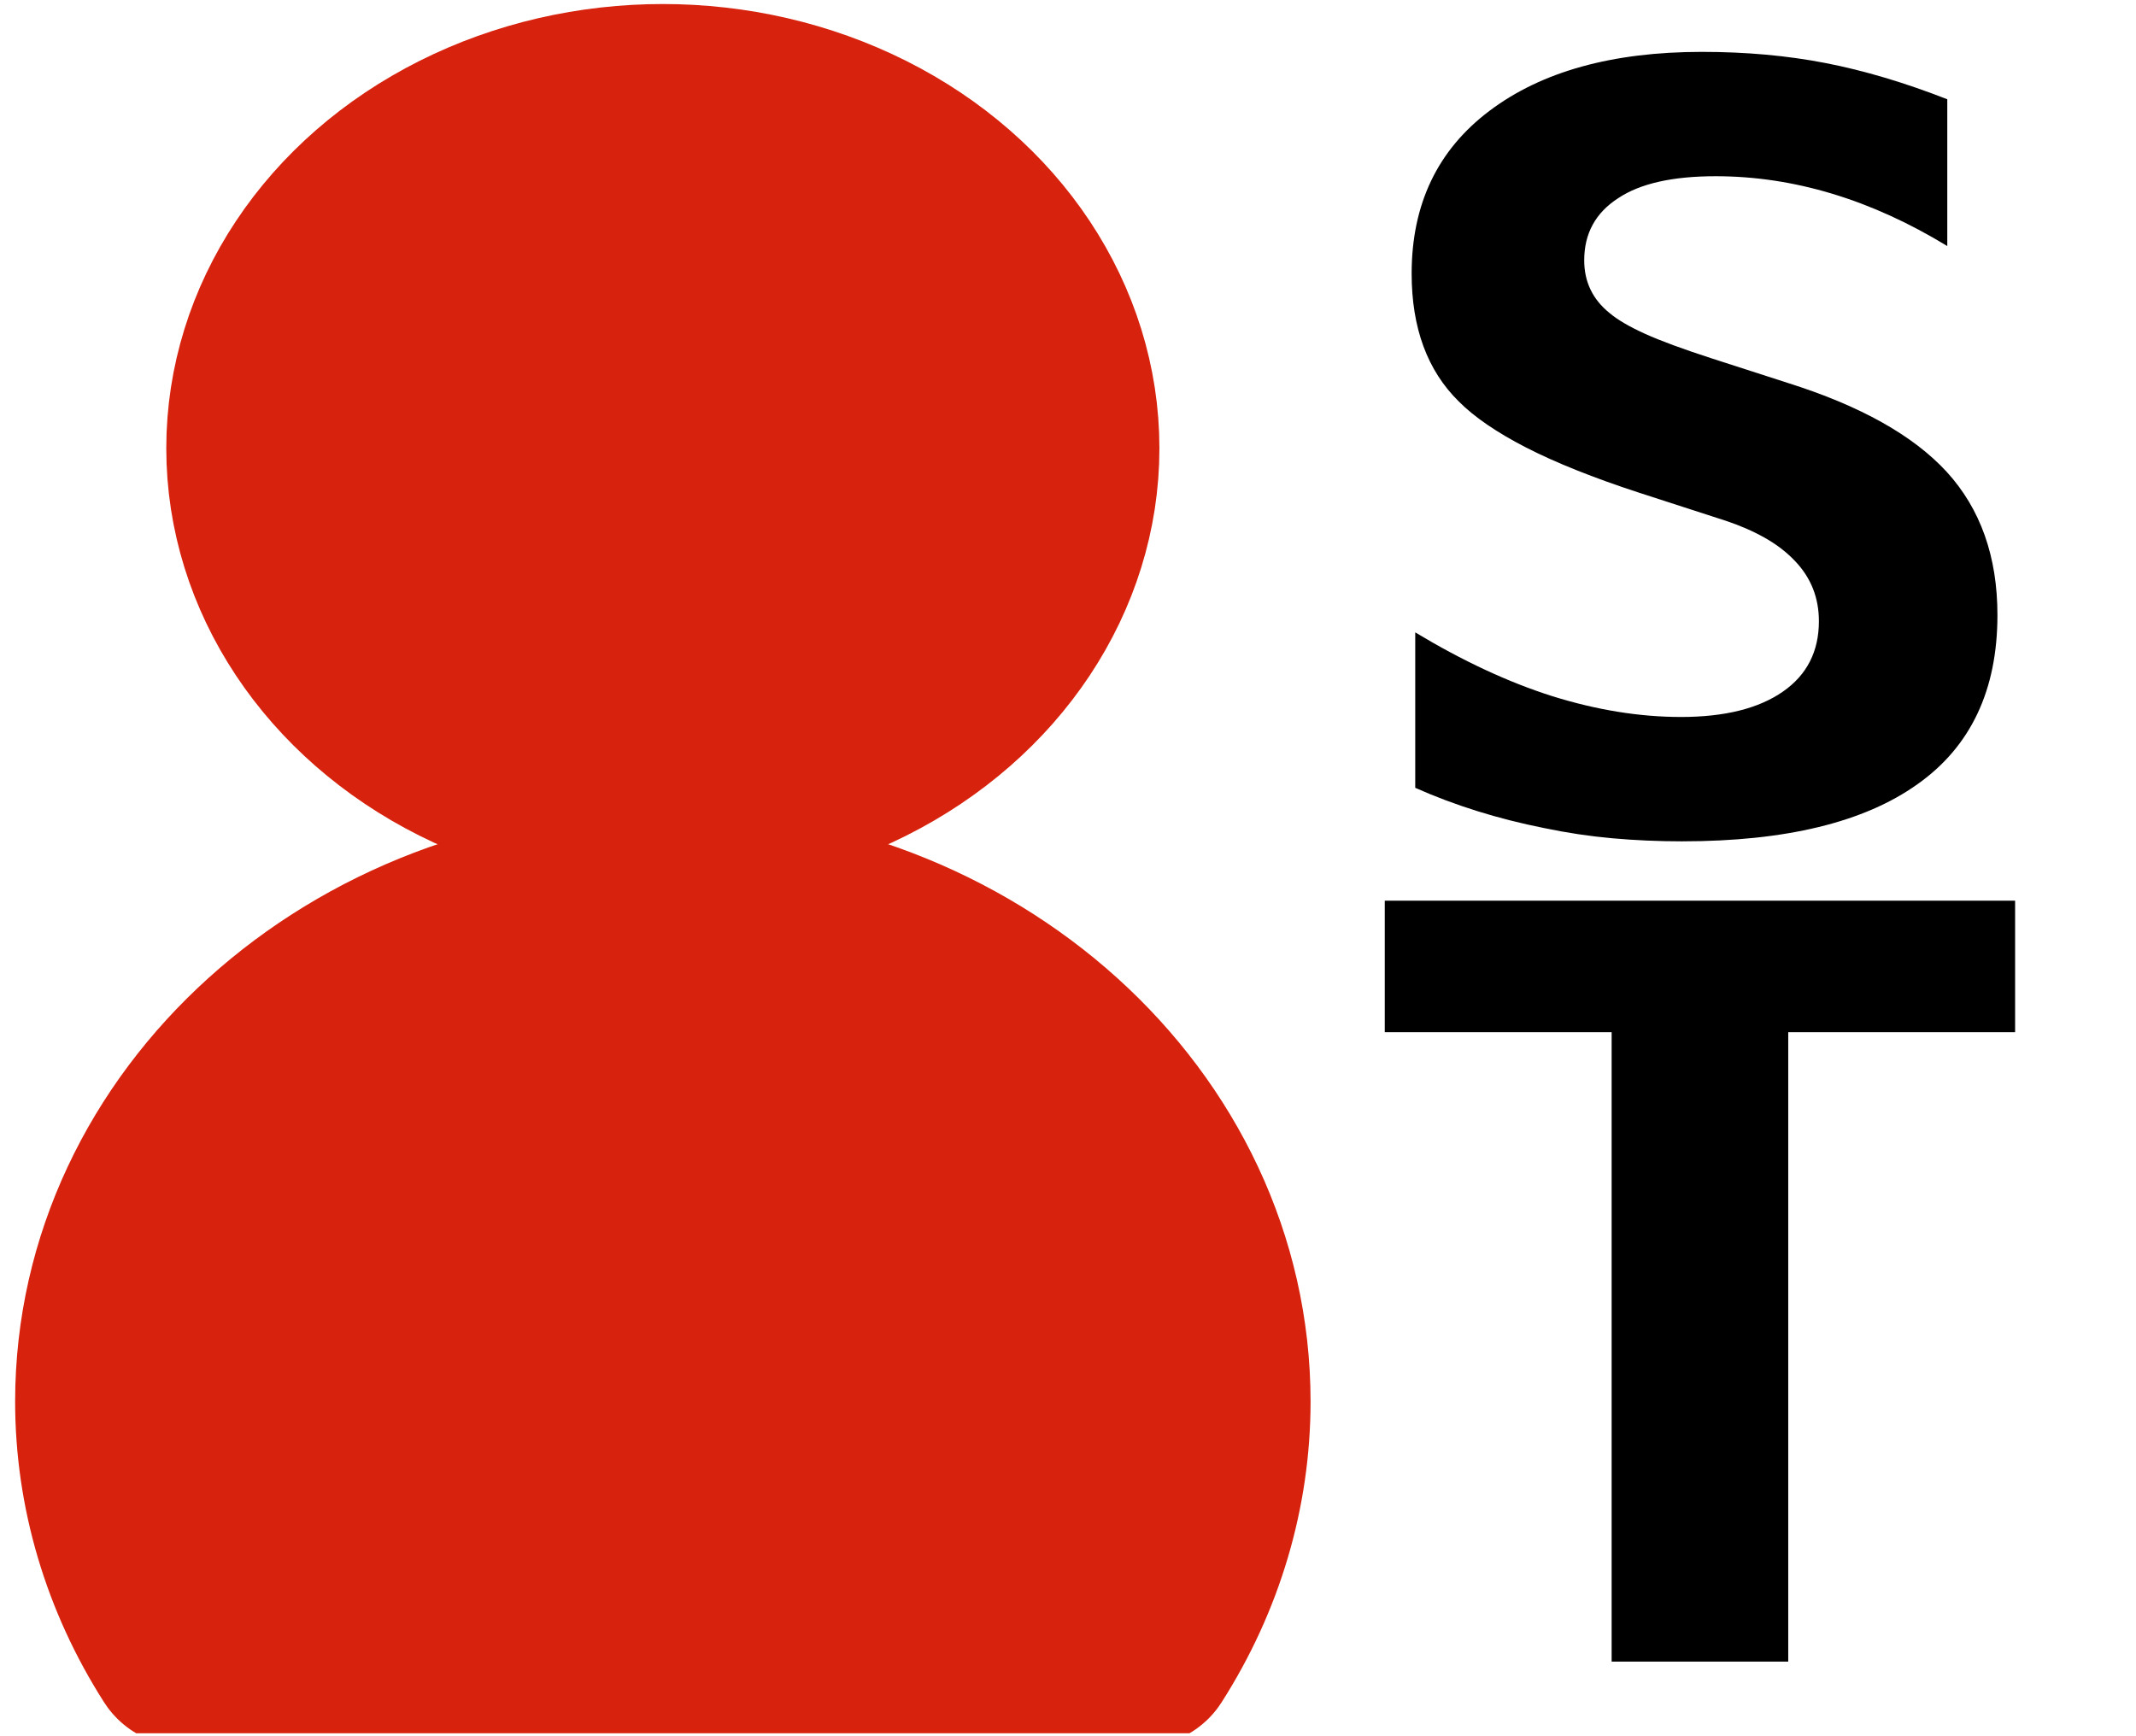 <?xml version="1.0" encoding="UTF-8" standalone="no"?><!DOCTYPE svg PUBLIC "-//W3C//DTD SVG 1.1//EN" "http://www.w3.org/Graphics/SVG/1.1/DTD/svg11.dtd"><svg width="100%" height="100%" viewBox="0 0 299 243" version="1.1" xmlns="http://www.w3.org/2000/svg" xmlns:xlink="http://www.w3.org/1999/xlink" xml:space="preserve" xmlns:serif="http://www.serif.com/" style="fill-rule:evenodd;clip-rule:evenodd;stroke-linecap:round;stroke-linejoin:round;stroke-miterlimit:1.5;"><rect id="aud-staff-engineer" x="0.786" y="0.571" width="298" height="242.073" style="fill:none;"/><clipPath id="_clip1"><rect x="0.786" y="0.571" width="298" height="242.073"/></clipPath><g clip-path="url(#_clip1)"><g><ellipse cx="92.786" cy="62.756" rx="56.14" ry="48.822" style="fill:#d7230e;stroke:#d7230e;stroke-width:26.74px;"/><path d="M159.728,231.121l-133.884,0c-6.785,-10.615 -10.356,-22.657 -10.356,-34.915c-0,-38.541 34.636,-69.831 77.298,-69.831c42.662,-0 77.298,31.29 77.298,69.831c0,12.258 -3.571,24.3 -10.356,34.915Z" style="fill:#d7230e;stroke:#d7230e;stroke-width:26.74px;"/></g><path d="M235.471,117.78c-3.344,0 -6.604,-0.142 -9.78,-0.428c-3.176,-0.285 -6.353,-0.761 -9.529,-1.427c-6.464,-1.284 -12.483,-3.163 -18.055,-5.636l-0,-21.761c6.631,3.995 13.012,6.968 19.141,8.918c6.242,1.95 12.26,2.925 18.056,2.925c6.129,0 10.894,-1.189 14.293,-3.567c3.344,-2.331 5.015,-5.613 5.015,-9.846c0,-3.282 -1.114,-6.088 -3.343,-8.419c-1.17,-1.237 -2.577,-2.319 -4.221,-3.247c-1.644,-0.927 -3.469,-1.724 -5.475,-2.39l-12.121,-3.924c-6.408,-2.093 -11.674,-4.197 -15.798,-6.314c-4.124,-2.117 -7.272,-4.269 -9.445,-6.457c-4.403,-4.329 -6.604,-10.298 -6.604,-17.908c0,-9.704 3.622,-17.291 10.867,-22.761c7.3,-5.517 17.219,-8.276 29.757,-8.276c6.186,0 11.967,0.523 17.345,1.57c5.377,1.046 11.047,2.735 17.01,5.065l-0,20.549c-10.699,-6.517 -21.51,-9.775 -32.432,-9.775c-6.019,0 -10.56,1.023 -13.625,3.068c-3.177,2.045 -4.765,4.947 -4.765,8.704c0,2.997 1.17,5.447 3.511,7.349c1.114,0.952 2.772,1.927 4.973,2.926c2.202,0.998 5.364,2.164 9.488,3.496l10.615,3.424c10.087,3.187 17.47,7.325 22.151,12.415c4.737,5.185 7.105,11.867 7.105,20.049c0,10.512 -3.733,18.408 -11.201,23.687c-7.467,5.328 -18.445,7.991 -32.933,7.991Z" style="fill-rule:nonzero;"/><path d="M225.6,144.497l-31.758,0l-0,-18.407l88.235,-0l-0,18.407l-31.758,0l-0,88.115l-24.719,0l-0,-88.115Z" style="fill-rule:nonzero;"/></g></svg>